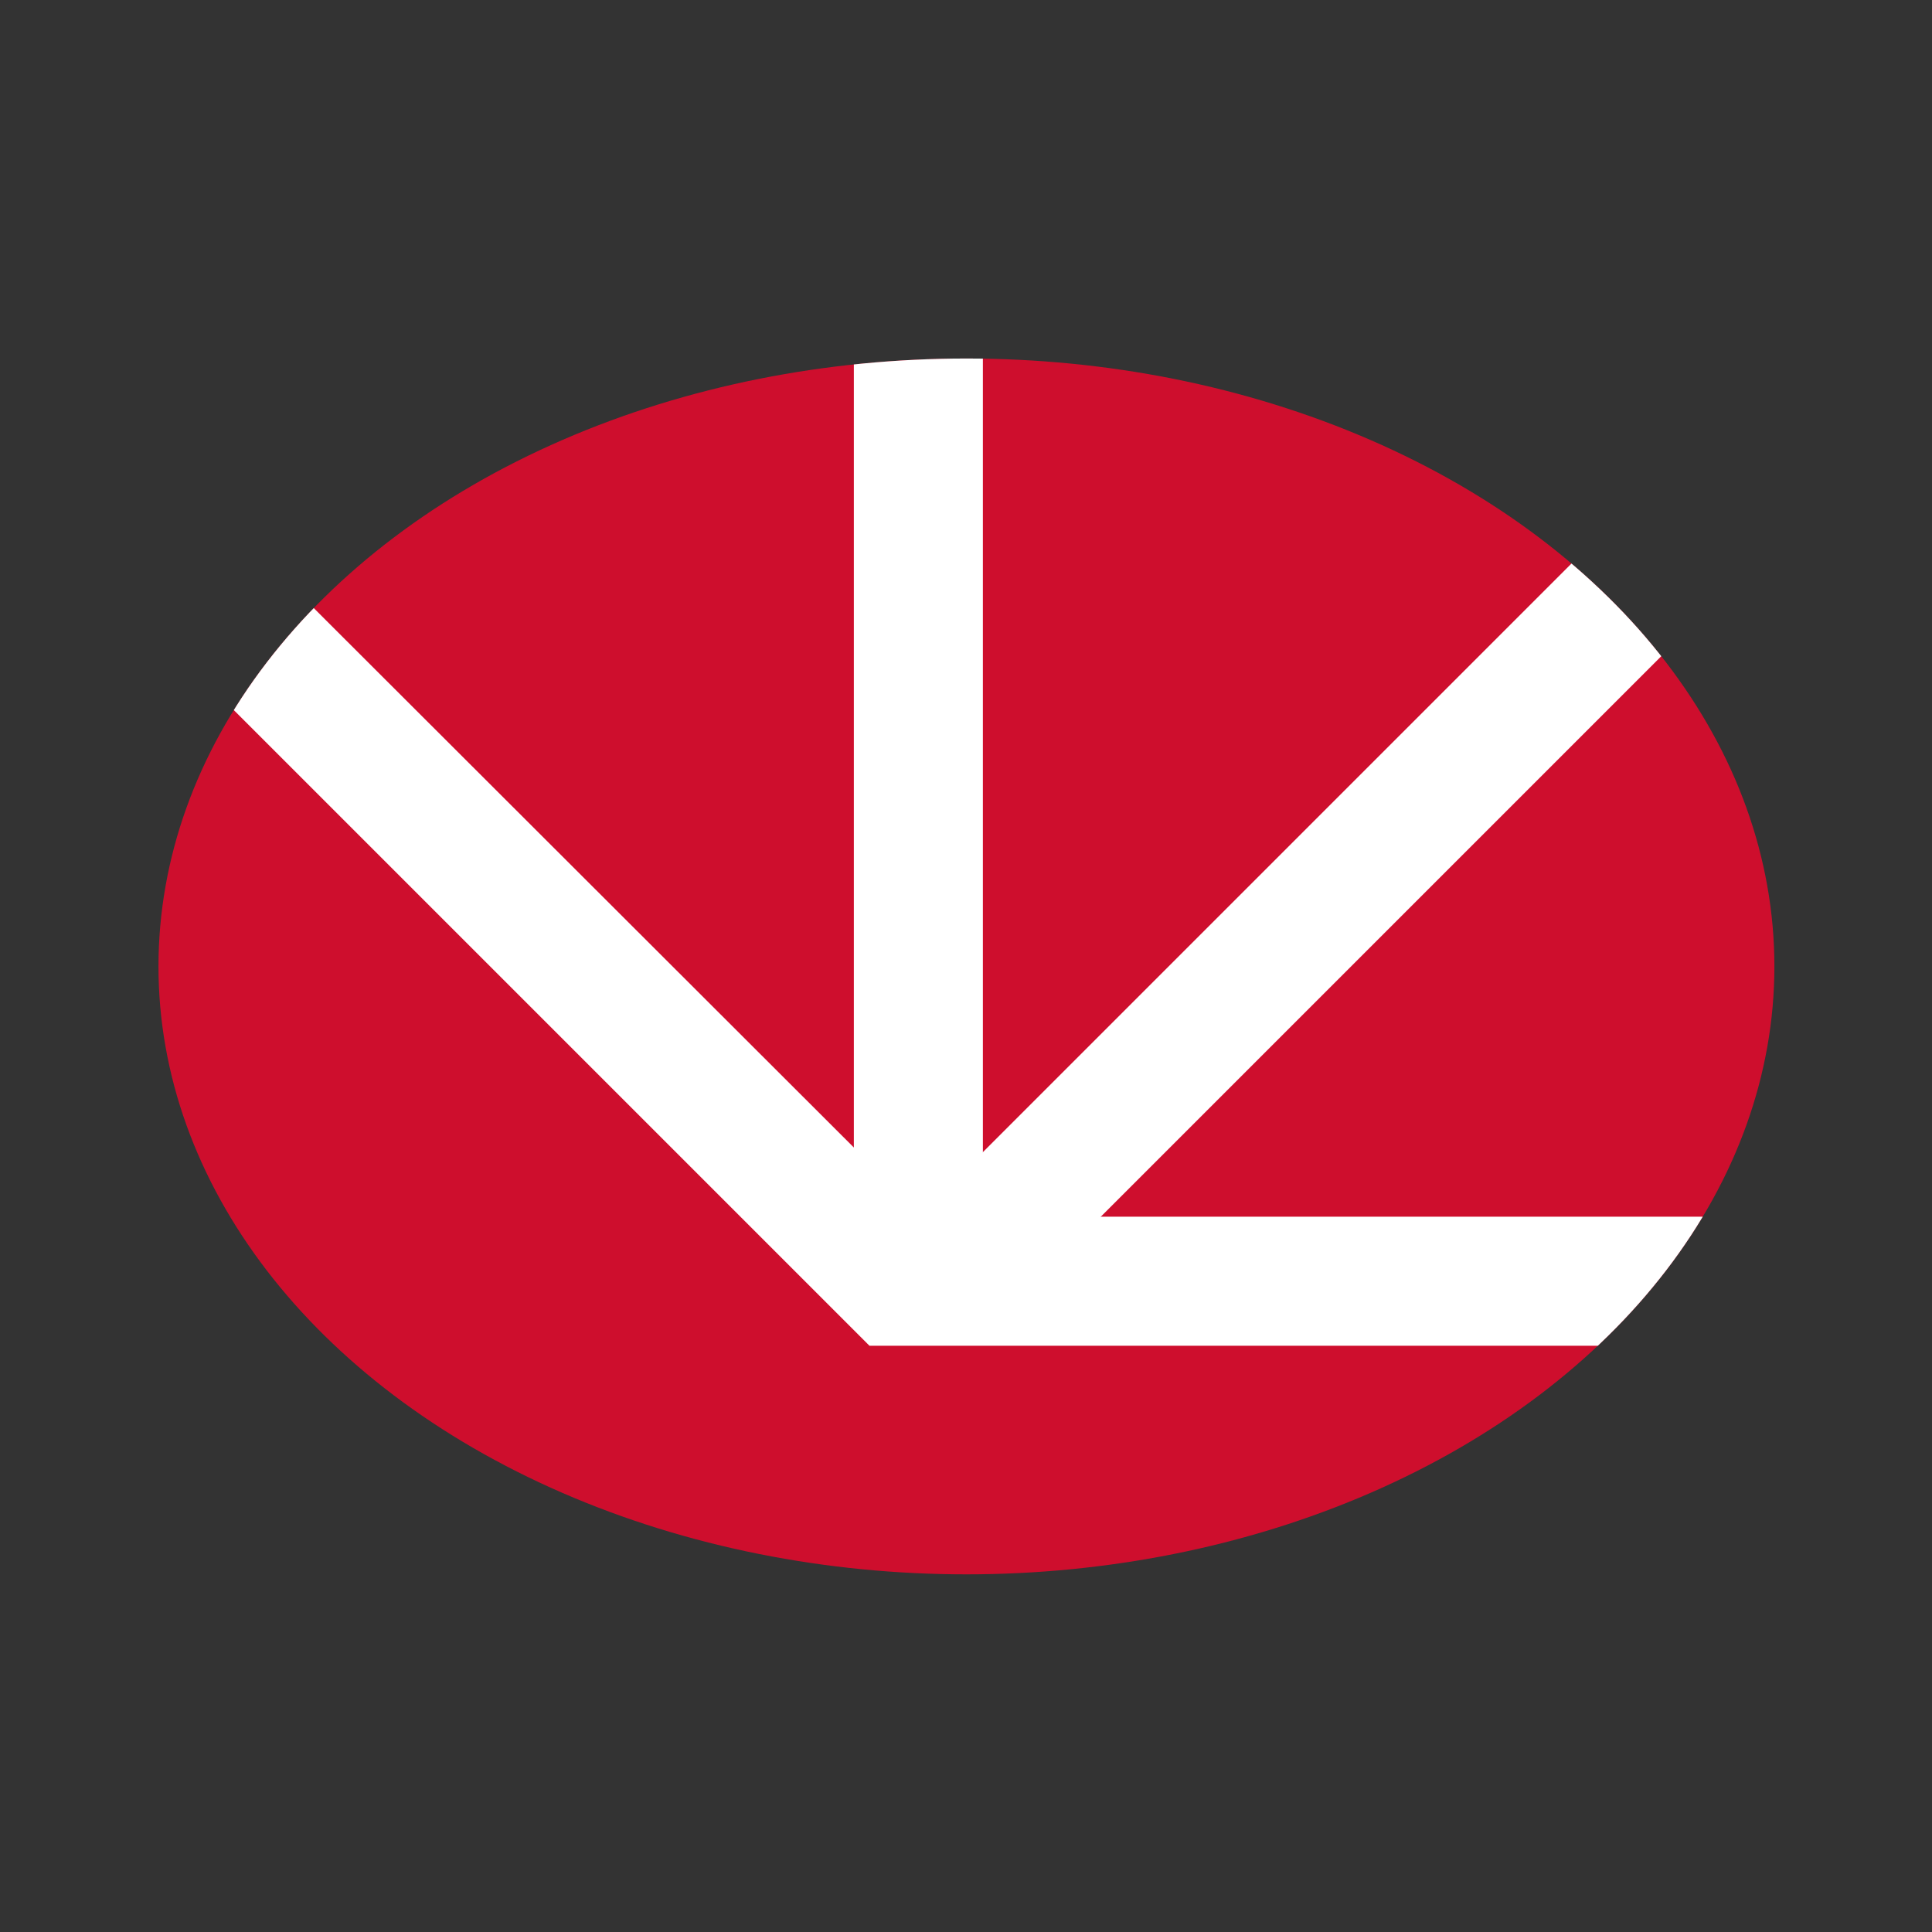 <?xml version="1.0" encoding="utf-8"?>
<!-- Generator: Adobe Illustrator 27.0.0, SVG Export Plug-In . SVG Version: 6.00 Build 0)  -->
<svg version="1.1" id="Layer_1" xmlns="http://www.w3.org/2000/svg" xmlns:xlink="http://www.w3.org/1999/xlink" x="0px" y="0px"
	 viewBox="0 0 223.1 223.1" style="enable-background:new 0 0 223.1 223.1;" xml:space="preserve">
<rect x="0" y="0" width="223.1" height="223.1" fill="#333333" stroke="none"/>
<style type="text/css">
	.st0{clip-path:url(#SVGID_00000023975921000400029720000003760487387863786150_);}
	.st1{fill:#FFFFFF;}
</style>
<g>
	<g>
		<defs>
			<ellipse id="SVGID_1_" cx="111.6" cy="111.6" rx="93.3" ry="70.2"/>
		</defs>
		<use xlink:href="#SVGID_1_"  style="overflow:visible;fill:#CE0E2D;"/>
		<clipPath id="SVGID_00000125596431841137730780000012034052528882084520_">
			<use xlink:href="#SVGID_1_"  style="overflow:visible;"/>
		</clipPath>
		<g style="clip-path:url(#SVGID_00000125596431841137730780000012034052528882084520_);">
			<g>
				<g>
					<polygon class="st1" points="201.7,155.4 100.4,155.4 16.1,71.1 26.6,60.6 106.6,140.5 201.7,140.5 					"/>
				</g>
				<g>
					<rect x="98.6" y="36.7" class="st1" width="14.9" height="112.2"/>
				</g>
				<g>
					
						<rect x="89.6" y="99.8" transform="matrix(0.707 -0.707 0.707 0.707 -31.928 137.357)" class="st1" width="120.5" height="14.9"/>
				</g>
			</g>
		</g>
	</g>
</g>
</svg>

